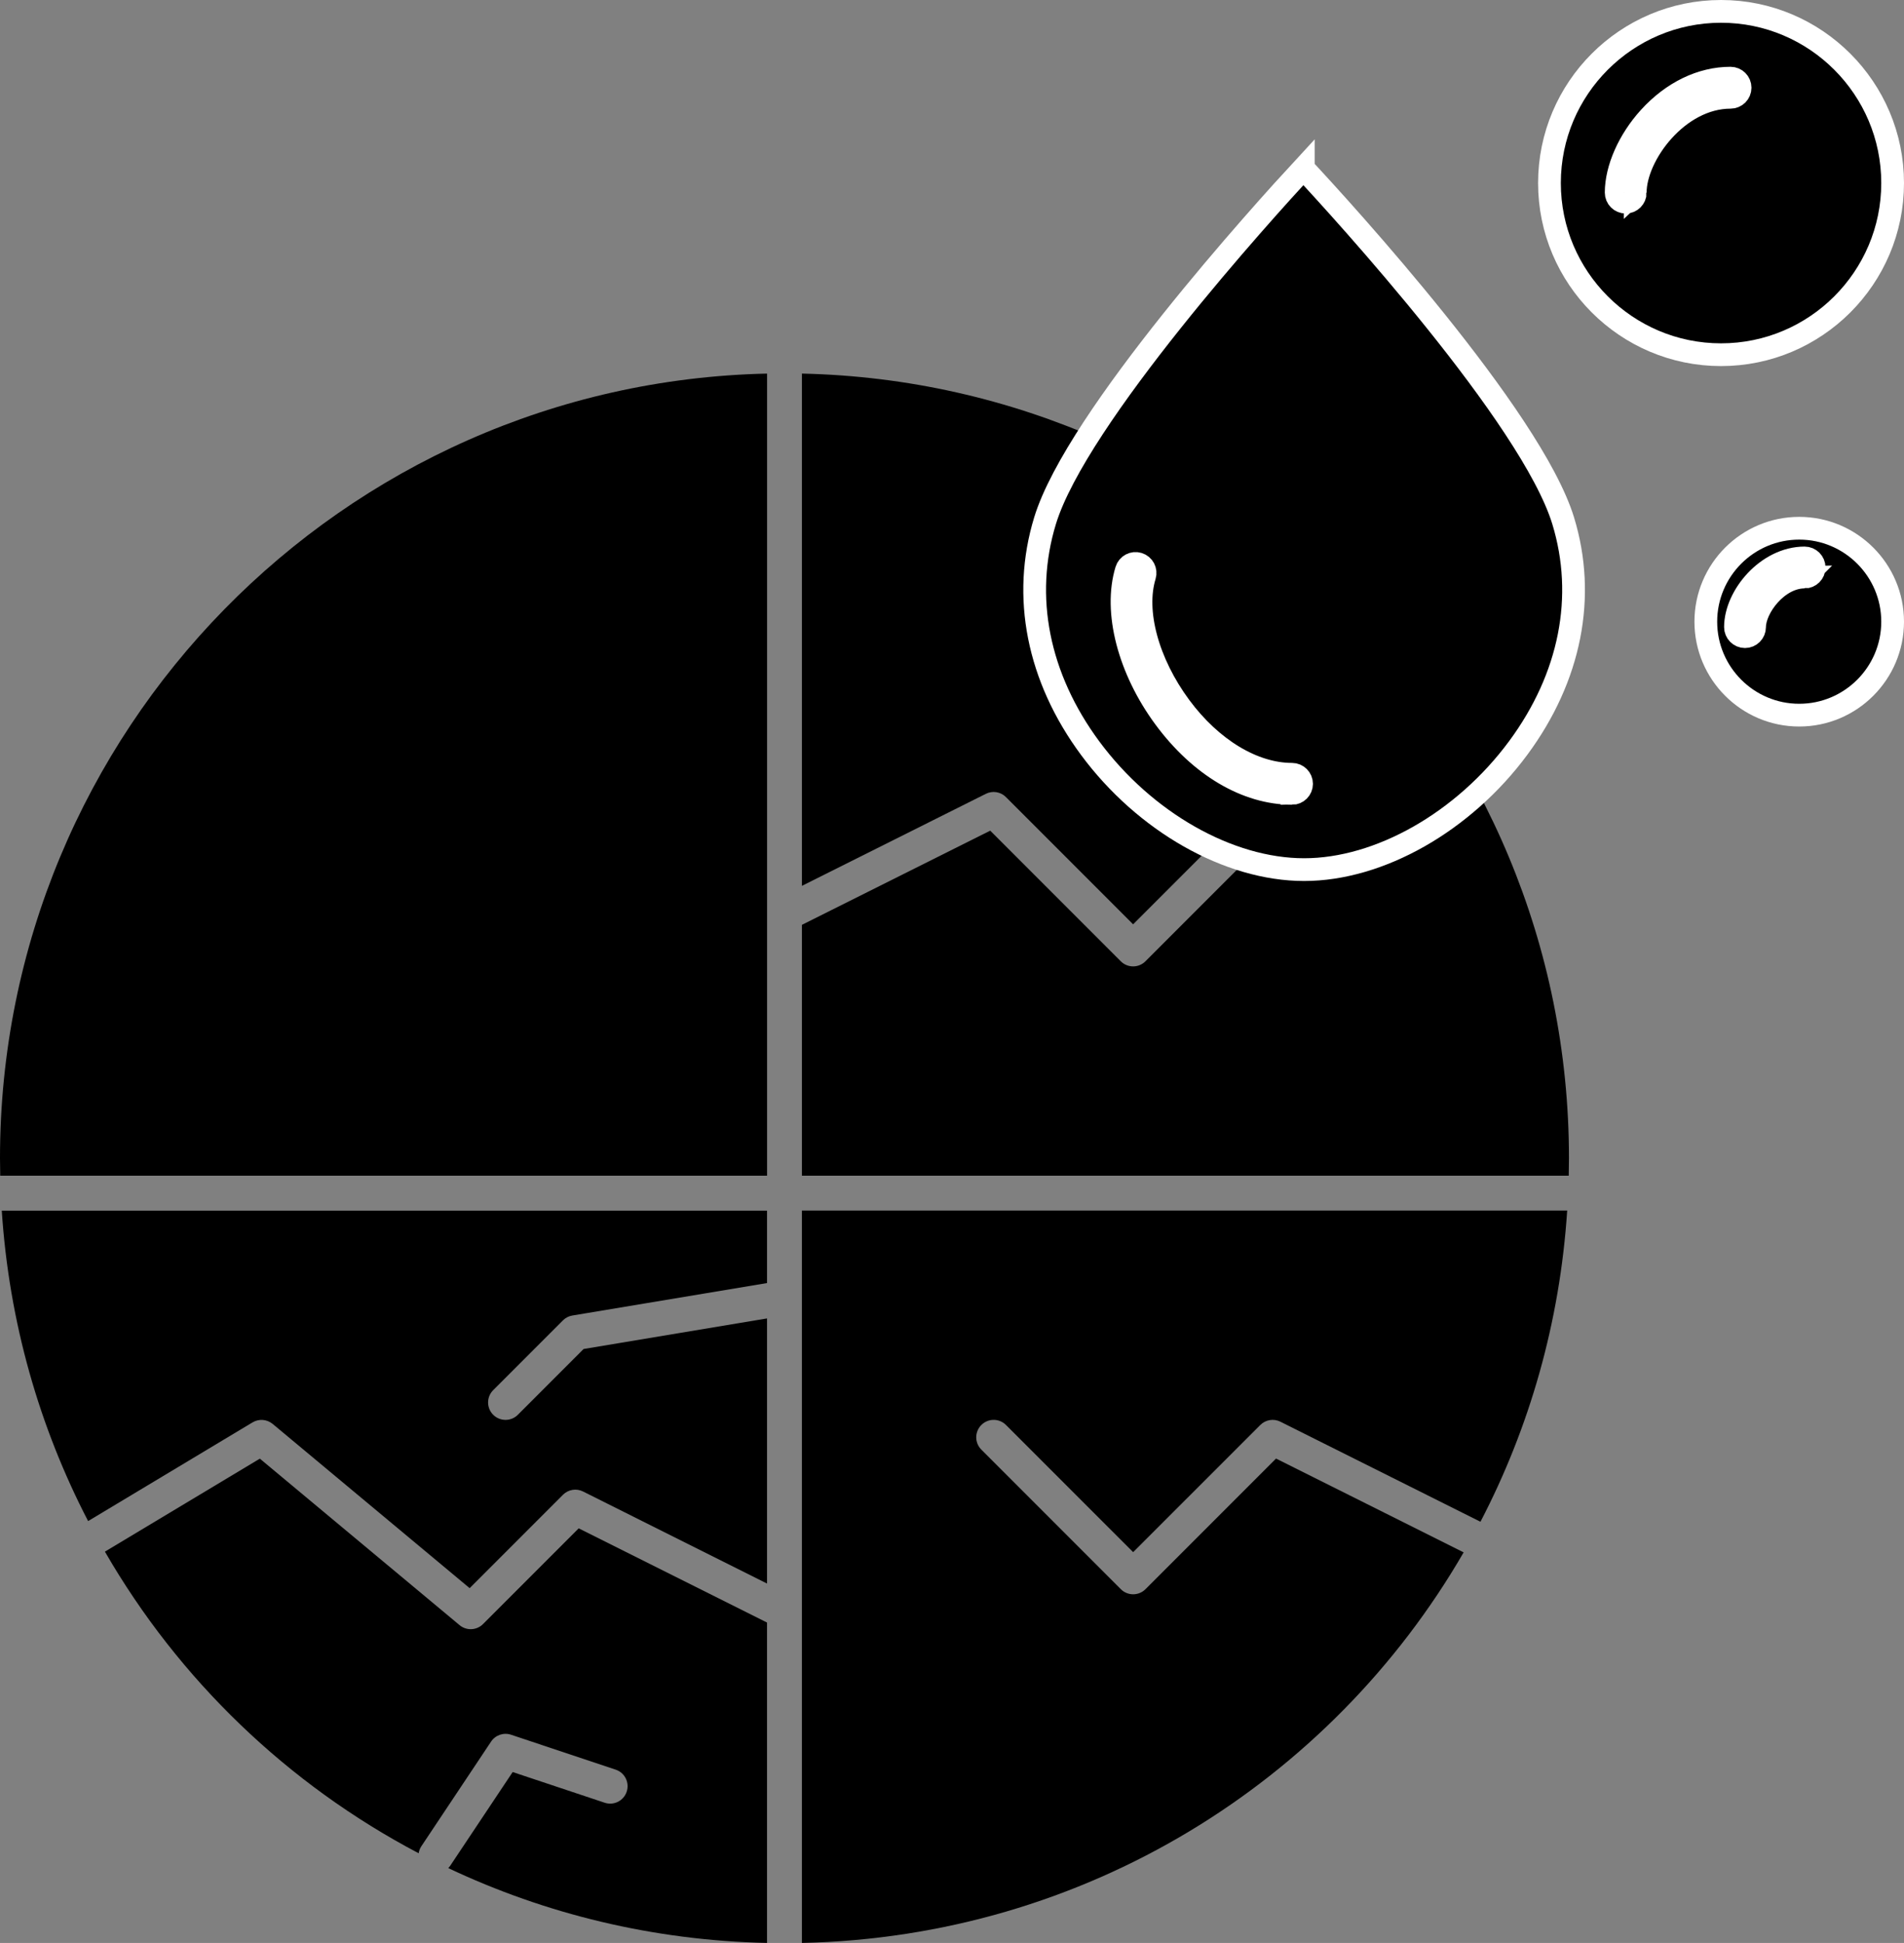 <?xml version="1.0" encoding="UTF-8"?>
<svg id="Layer_1" data-name="Layer 1" xmlns="http://www.w3.org/2000/svg" viewBox="0 0 418.67 427.03">
  <rect x="0" y="0" width="418.67" height="427.03" fill="#808080" stroke="none"/>
  <defs>
    <style>
      .cls-1 {
        stroke: #fff;
        stroke-miterlimit: 10;
        stroke-width: 5px;
      }
    </style>
  </defs>
  <g>
    <path d="m19.38,334.31l36.15-21.69c1.4-.84,3.17-.7,4.43.34l43.31,36.09,20.52-20.52c1.17-1.17,2.95-1.46,4.42-.72l40.45,20.23v-58.27l-40.33,6.72-14.46,14.46c-.75.75-1.73,1.12-2.71,1.12s-1.96-.37-2.71-1.12c-1.5-1.5-1.5-3.92,0-5.42l15.33-15.33c.57-.57,1.29-.94,2.08-1.07l42.8-7.13v-15.92H.39c1.61,24.57,8.29,47.64,18.99,68.24Z"/>
    <path d="m106.21,356.95c-1.4,1.4-3.64,1.5-5.16.23l-43.91-36.59-34.07,20.44c16.25,28.15,40.21,51.16,68.99,66.29.08-.54.27-1.06.59-1.54l15.33-23c.96-1.44,2.76-2.06,4.4-1.51l23,7.67c2.01.67,3.09,2.84,2.42,4.85-.67,2.01-2.84,3.1-4.85,2.42l-20.22-6.74-13.71,20.56c-.13.2-.29.38-.45.55,21.33,10.08,45.05,15.91,70.09,16.45v-70.42l-41.41-20.7-21.05,21.05Z"/>
    <path d="m0,254.57c0,1.24.02,2.51.05,3.83h168.62V82.11C75.32,84.16,0,160.74,0,254.57Z"/>
    <path d="m176.33,82.11v112.59l40.45-20.23c1.48-.74,3.26-.45,4.42.72l27.96,27.96,27.96-27.96c1.5-1.5,3.92-1.5,5.42,0,1.5,1.5,1.5,3.92,0,5.42l-30.67,30.67c-.75.75-1.73,1.12-2.71,1.12s-1.96-.37-2.71-1.12l-28.71-28.71-41.41,20.7v55.13h168.62c.03-1.33.05-2.6.05-3.83,0-93.83-75.32-170.41-168.67-172.46Z"/>
    <path d="m176.33,427.03c62.17-1.34,116.26-35.32,145.51-85.84l-41.25-20.62-28.71,28.71c-.75.75-1.73,1.12-2.71,1.12s-1.96-.37-2.71-1.12l-30.67-30.67c-1.5-1.5-1.5-3.92,0-5.42,1.5-1.5,3.92-1.5,5.42,0l27.96,27.95,27.96-27.95c1.17-1.17,2.95-1.46,4.42-.72l43.99,21.99c10.75-20.64,17.46-43.77,19.07-68.4h-168.28v160.96Z"/>
  </g>
  <g>
    <path class="cls-1" d="m395.63,116.1c-11.33,0-20.54,9.21-20.54,20.54s9.21,20.54,20.54,20.54,20.54-9.21,20.54-20.54-9.21-20.54-20.54-20.54Zm1.19,10.72c-5.97,0-11.01,6.76-11.01,11.01,0,1.16-.94,2.1-2.1,2.1s-2.1-.94-2.1-2.1c0-6.84,7.01-15.2,15.2-15.2,1.16,0,2.1.94,2.1,2.1s-.94,2.1-2.1,2.1Z"/>
    <path class="cls-1" d="m416.17,40.23c0-20.8-16.92-37.73-37.73-37.73s-37.73,16.92-37.73,37.73,16.92,37.73,37.73,37.73,37.73-16.92,37.73-37.73Zm-56.59,2.1c0,1.16-.94,2.1-2.1,2.1s-2.1-.94-2.1-2.1c0-5.24,2.8-11.56,7.3-16.5,5.09-5.58,11.43-8.65,17.85-8.65,1.16,0,2.1.94,2.1,2.1s-.94,2.1-2.1,2.1c-11.57,0-20.96,12.68-20.96,20.96Z"/>
    <path class="cls-1" d="m286.59,37.01c-8.49,9.18-49.84,54.69-56.79,77.42-5.11,16.71-1.59,34.46,9.91,50,12,16.22,30.47,26.7,47.05,26.7s35.08-10.5,47.09-26.75c11.48-15.53,14.98-33.27,9.87-49.95-7-22.8-48.6-68.27-57.13-77.42Zm-2.49,137.36c-10,0-20.2-6.04-27.99-16.57-7.89-10.66-11.19-23.41-8.42-32.48.34-1.11,1.51-1.73,2.62-1.39,1.11.34,1.73,1.51,1.39,2.62-2.4,7.84.66,19.13,7.78,28.76,6.89,9.31,16.1,14.87,24.62,14.87,1.16,0,2.1.94,2.1,2.1s-.94,2.1-2.1,2.1Z"/>
  </g>
</svg>